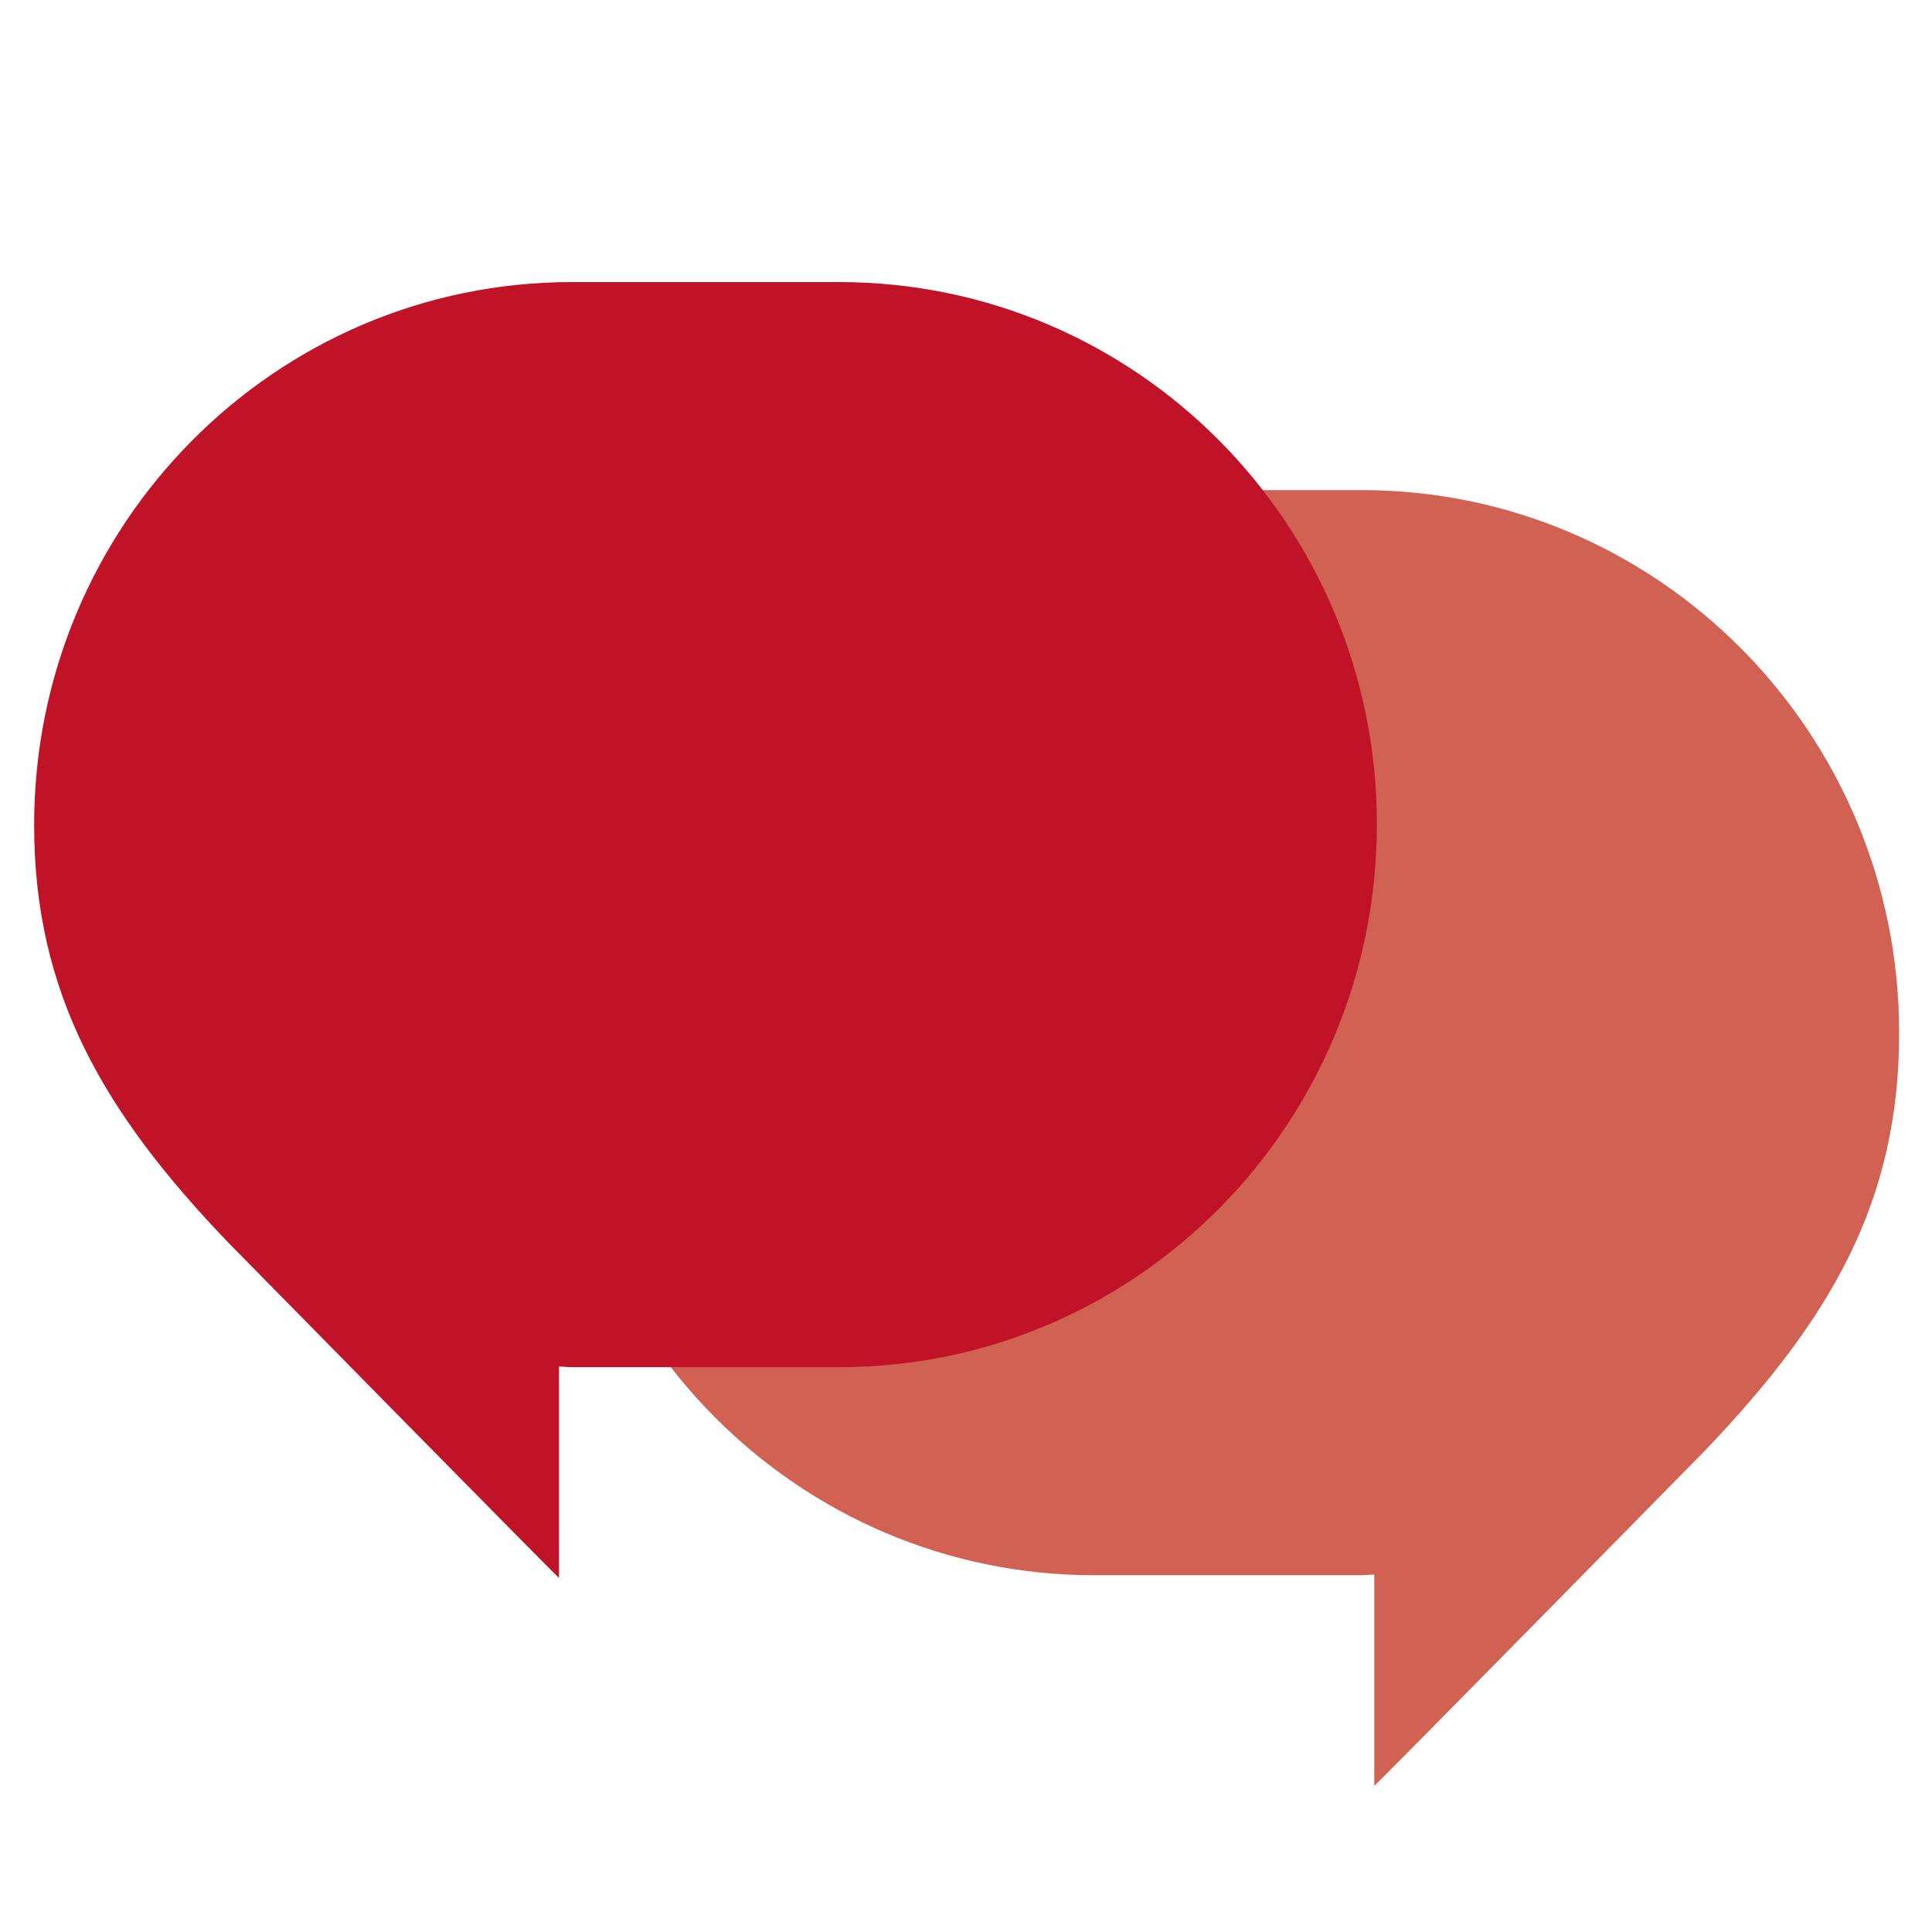 <?xml version="1.0" encoding="utf-8"?>
<!-- Generator: Adobe Illustrator 26.2.1, SVG Export Plug-In . SVG Version: 6.00 Build 0)  -->
<svg version="1.1" id="Layer_22" xmlns="http://www.w3.org/2000/svg" xmlns:xlink="http://www.w3.org/1999/xlink" x="0px" y="0px"
	 viewBox="0 0 300 300" style="enable-background:new 0 0 300 300;" xml:space="preserve">
<style type="text/css">
	.st0{fill:#D16152;}
	.st1{fill:#C01327;}
</style>
<g>
	<path class="st0" d="M169.9,76.1c7.2,0,34.3,0,41.5,0c46.1,0,83.5,37.7,83.5,84.3c0,26.1-10.5,44.3-30.2,64.9
		c-0.2,0.2-51.3,52.2-51.3,52v-32.8c-0.7,0-1.3,0.1-2,0.1c-7.2,0-34.3,0-41.5,0c-46.1,0-83.5-37.7-83.5-84.3S123.8,76.1,169.9,76.1z
		"/>
	<path class="st1" d="M130.3,43.8c-7.2,0-34.3,0-41.5,0c-46.1,0-83.5,37.7-83.5,84.3c0,26.1,10.7,44.6,30.2,64.9
		c0.2,0.2,51.3,52.2,51.3,52v-32.8c0.7,0,1.3,0.1,2,0.1c7.2,0,34.3,0,41.5,0c46.1,0,83.5-37.7,83.5-84.3S176.4,43.8,130.3,43.8z"/>
</g>
</svg>

